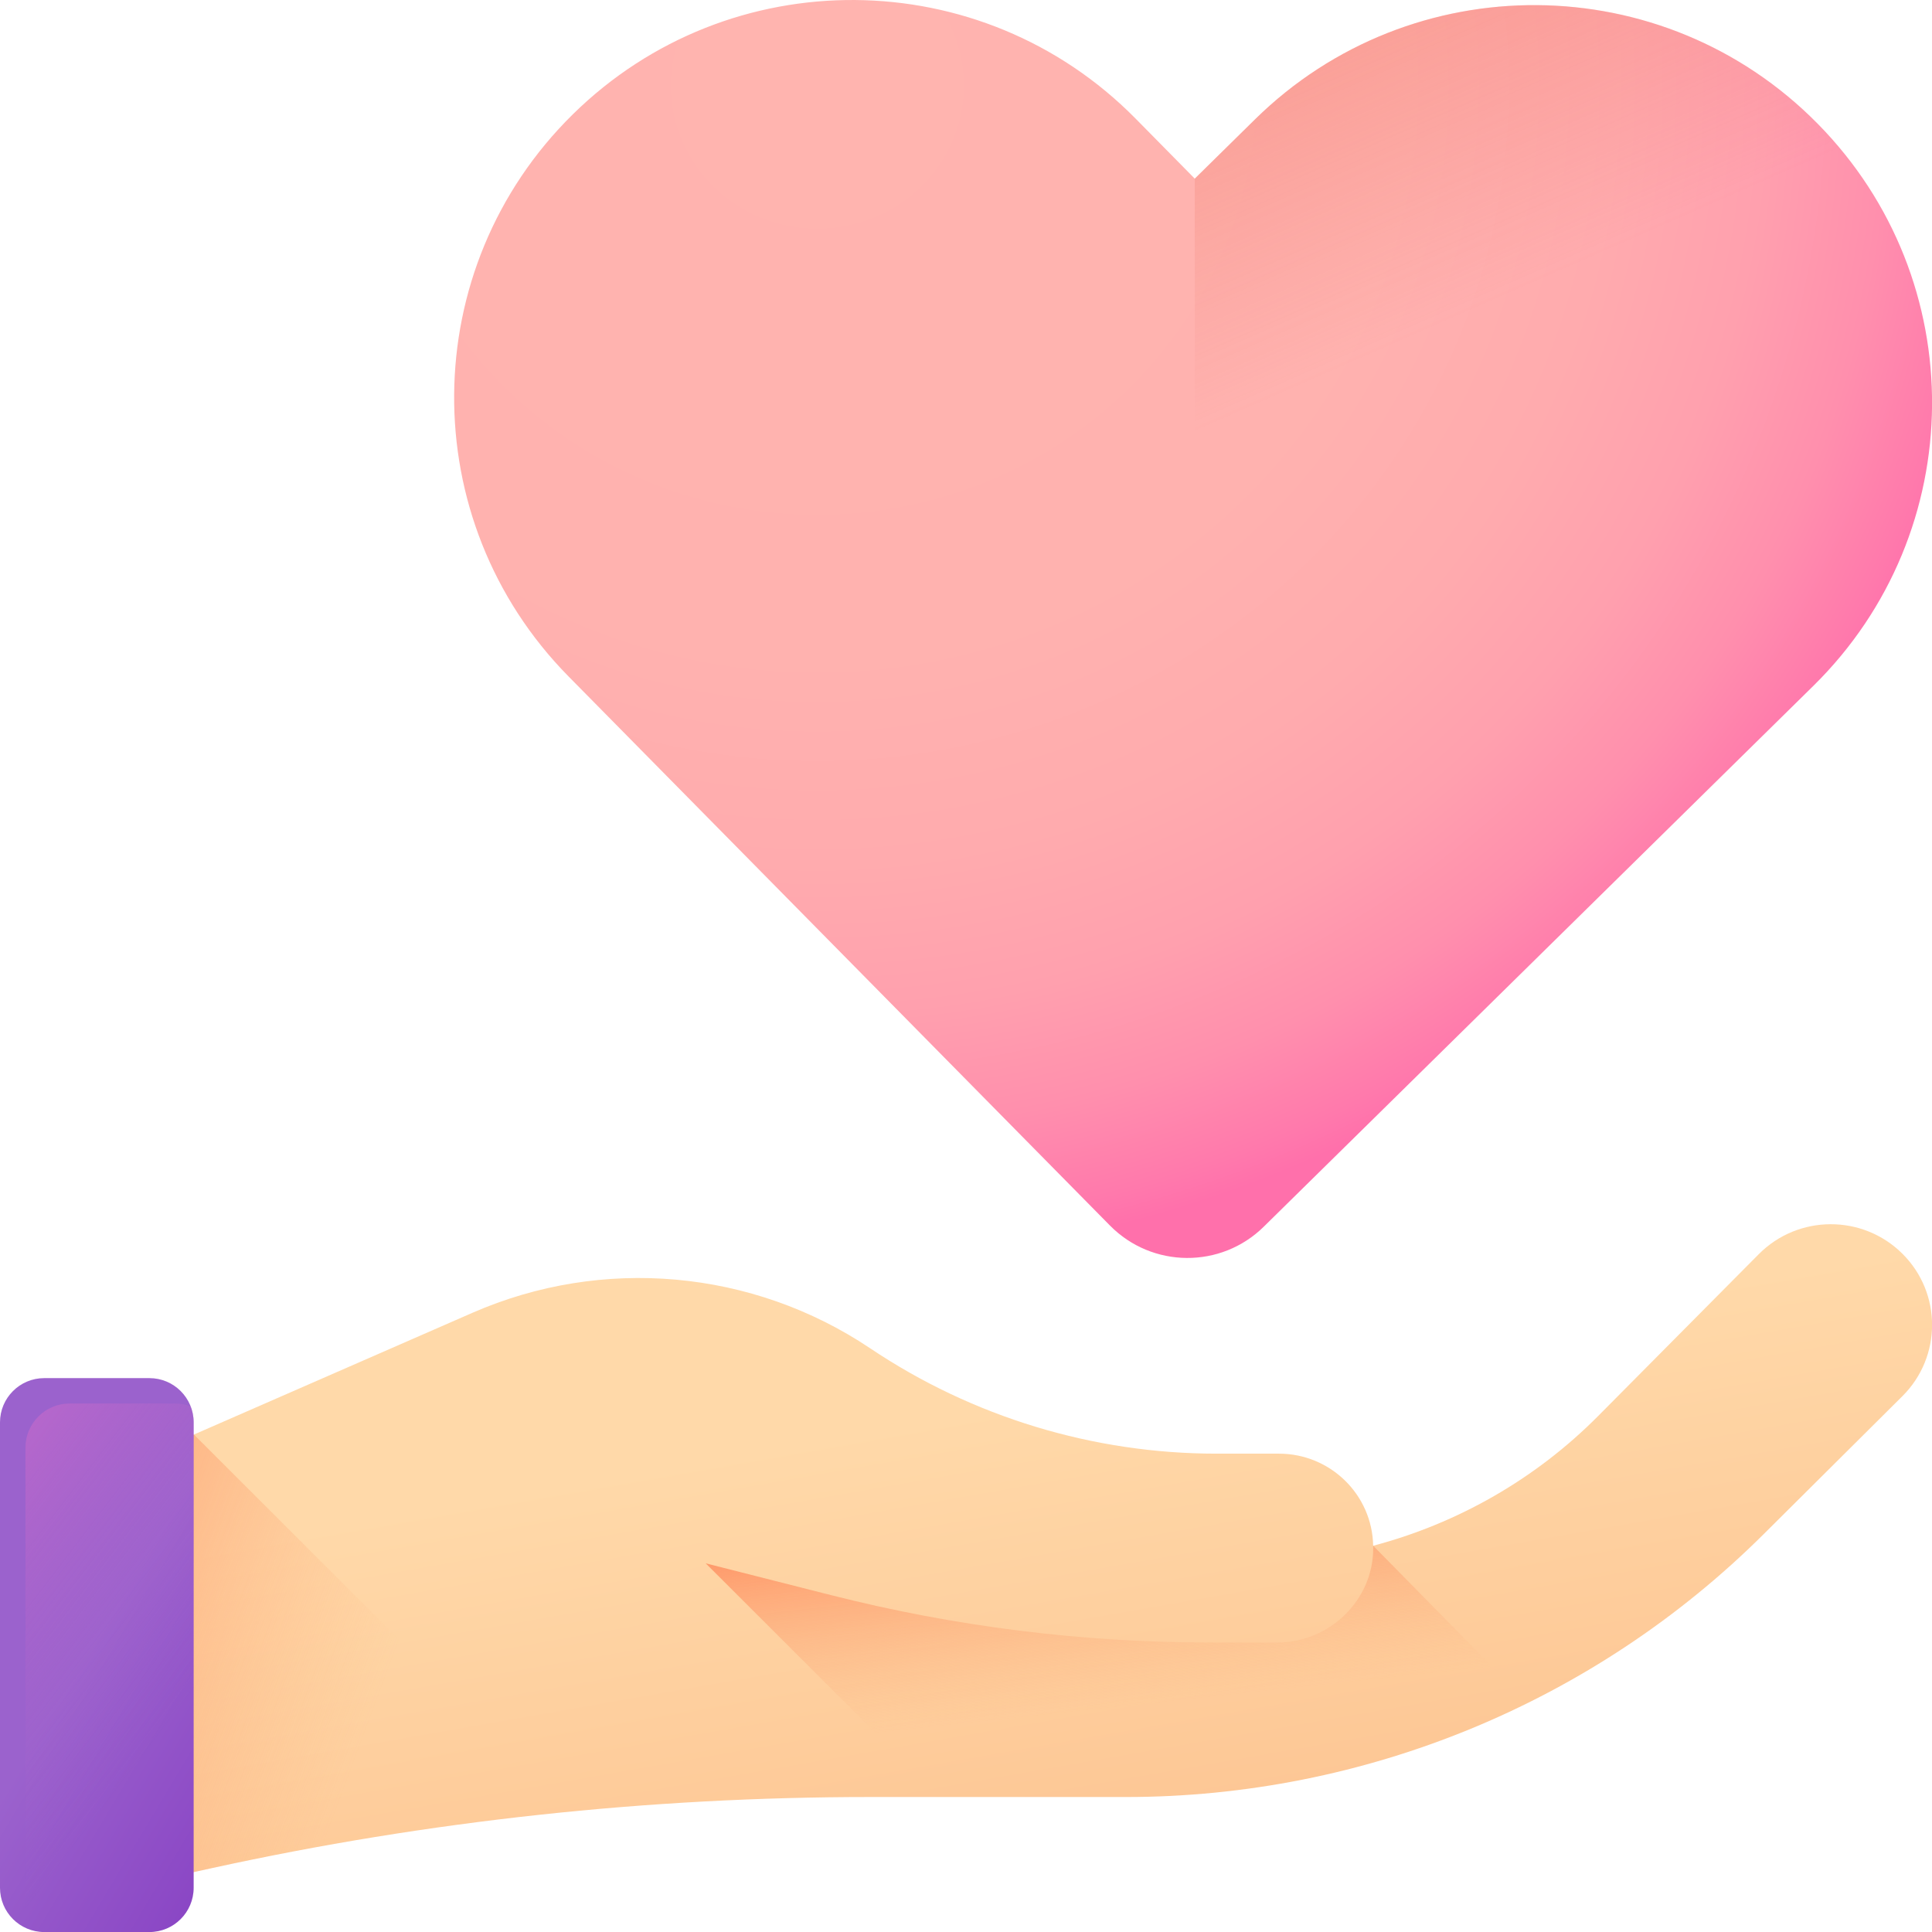 <svg width="51" height="51" viewBox="0 0 51 51" fill="none" xmlns="http://www.w3.org/2000/svg">
<g clipPath="url(#clip0_3403_43691)">
<path d="M33.36 32.382L47.869 18.104C52.002 14.037 52.052 7.393 47.981 3.265C43.91 -0.864 37.259 -0.914 33.127 3.153L31.539 4.716L29.975 3.129C25.904 -0.999 19.253 -1.049 15.121 3.018C10.988 7.085 10.938 13.729 15.009 17.857L29.301 32.352C30.414 33.48 32.231 33.494 33.36 32.382Z" fill="url(#paint0_radial_3403_43691)"/>
<path d="M33.361 32.382L47.869 18.104C52.002 14.037 52.052 7.393 47.981 3.264C43.91 -0.864 37.26 -0.914 33.127 3.153L31.539 4.715V33.198C32.201 33.154 32.851 32.883 33.361 32.382Z" fill="url(#paint1_linear_3403_43691)"/>
<path d="M50.219 33.095C49.17 32.052 47.469 32.058 46.427 33.107L42.186 37.38C40.535 39.043 38.48 40.214 36.248 40.804C36.224 39.457 35.12 38.373 33.761 38.373H32.116C28.857 38.373 25.673 37.405 22.971 35.592C19.865 33.509 15.902 33.155 12.473 34.654L3.965 38.373V41.242V49.67L5.61 49.31C11.307 48.065 17.124 47.437 22.957 47.437H29.718C36.032 47.437 42.088 44.942 46.553 40.501L50.219 36.855C51.263 35.816 51.263 34.133 50.219 33.095Z" fill="url(#paint2_linear_3403_43691)"/>
<path d="M29.717 47.436C33.435 47.436 37.063 46.57 40.33 44.952L36.248 40.803C36.248 40.818 36.249 40.858 36.249 40.874C36.249 42.246 35.091 43.358 33.718 43.358H31.943C28.568 43.358 25.206 42.938 21.935 42.107L18.629 41.268L24.803 47.436H29.717Z" fill="url(#paint3_linear_3403_43691)"/>
<path d="M5.118 37.867L3.965 38.371V41.241V49.668L5.61 49.309C8.736 48.626 11.899 48.129 15.08 47.819L5.118 37.867Z" fill="url(#paint4_linear_3403_43691)"/>
<path d="M3.945 51.001H1.167C0.523 51.001 0 50.478 0 49.833V37.546C0 36.902 0.523 36.379 1.167 36.379H3.945C4.589 36.379 5.112 36.902 5.112 37.546V49.833C5.112 50.478 4.589 51.001 3.945 51.001Z" fill="url(#paint5_linear_3403_43691)"/>
<path d="M1.84 37.049C1.195 37.049 0.672 37.571 0.672 38.216V50.504C0.672 50.651 0.7 50.792 0.75 50.922C0.88 50.971 1.021 51 1.168 51H3.944C4.589 51 5.112 50.477 5.112 49.833V37.545C5.112 37.398 5.084 37.257 5.034 37.127C4.904 37.077 4.763 37.049 4.616 37.049L1.84 37.049Z" fill="url(#paint6_linear_3403_43691)"/>
</g>
<defs>
<radialGradient id="paint0_radial_3403_43691" cx="0" cy="0" r="1" gradientUnits="userSpaceOnUse" gradientTransform="translate(21.692 2.103) scale(31.46 31.428)">
<stop stop-color="#FFB4AF"/>
<stop offset="0.486" stop-color="#FFB2AF"/>
<stop offset="0.661" stop-color="#FFABAE"/>
<stop offset="0.786" stop-color="#FFA0AE"/>
<stop offset="0.887" stop-color="#FF8FAD"/>
<stop offset="0.972" stop-color="#FF79AC"/>
<stop offset="1" stop-color="#FF70AB"/>
</radialGradient>
<linearGradient id="paint1_linear_3403_43691" x1="36.241" y1="9.361" x2="24.845" y2="-16.578" gradientUnits="userSpaceOnUse">
<stop stop-color="#E87264" stop-opacity="0"/>
<stop offset="1" stop-color="#FF7044"/>
</linearGradient>
<linearGradient id="paint2_linear_3403_43691" x1="26.59" y1="37.105" x2="30.767" y2="60.953" gradientUnits="userSpaceOnUse">
<stop stop-color="#FFD9A9"/>
<stop offset="1" stop-color="#FBB27E"/>
</linearGradient>
<linearGradient id="paint3_linear_3403_43691" x1="29.688" y1="45.044" x2="28.948" y2="38.169" gradientUnits="userSpaceOnUse">
<stop stop-color="#FBB27E" stop-opacity="0"/>
<stop offset="1" stop-color="#FF7044"/>
</linearGradient>
<linearGradient id="paint4_linear_3403_43691" x1="9.674" y1="45.675" x2="-4.527" y2="40.398" gradientUnits="userSpaceOnUse">
<stop stop-color="#FBB27E" stop-opacity="0"/>
<stop offset="1" stop-color="#FF7044"/>
</linearGradient>
<linearGradient id="paint5_linear_3403_43691" x1="2.338" y1="43.559" x2="9.579" y2="47.886" gradientUnits="userSpaceOnUse">
<stop stop-color="#9B62CD"/>
<stop offset="1" stop-color="#833AC1"/>
</linearGradient>
<linearGradient id="paint6_linear_3403_43691" x1="4.574" y1="45.307" x2="-7.306" y2="36.249" gradientUnits="userSpaceOnUse">
<stop stop-color="#9B62CD" stop-opacity="0"/>
<stop offset="1" stop-color="#FF75C8"/>
</linearGradient>
<clipPath id="clip0_3403_43691">
<rect width="51" height="51" fill="white"/>
</clipPath>
</defs>
</svg>
